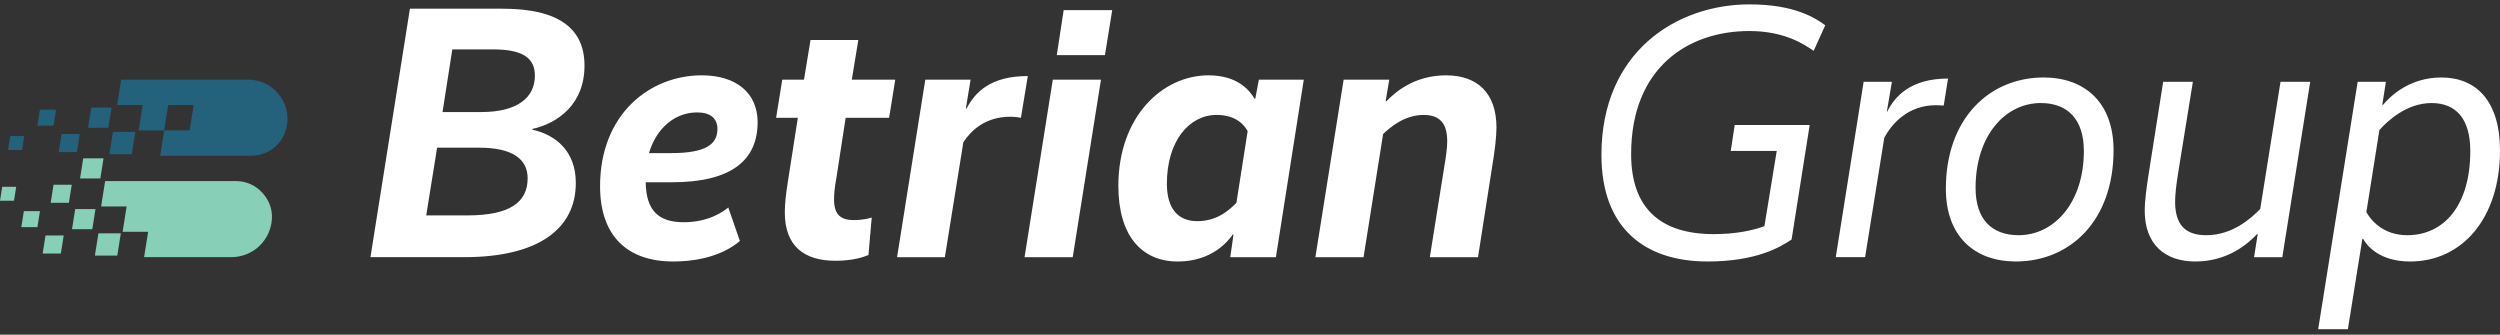 <svg xmlns="http://www.w3.org/2000/svg" width="254" height="34" fill="none"><rect width="100%" height="100%" fill="#333333" stroke="none"/><g clip-path="url(#a)"><path fill="#fff" d="M59.385 6.664c0-3.659-2.466-5.78-8.316-5.78h-9.42l-4.011 25.244h9.53c7.543 0 11.334-2.89 11.334-7.537 0-3.256-2.061-4.902-4.416-5.415v-.073c2.613-.585 5.299-2.524 5.299-6.439v0ZM54.344 7.689c0 2.195-1.729 3.695-5.446 3.695h-3.937l.994-6.366h4.121c3.054 0 4.268.878 4.268 2.671Zm-.736 10.427c0 2.451-1.84 3.768-6.108 3.768h-4.195l1.104-6.878h4.305c3.422 0 4.894 1.207 4.894 3.11h-0Zm23.366-5.707c0-2.927-2.134-4.756-5.667-4.756-5.299 0-10.34 3.951-10.34 11.268 0 5.085 2.797 7.646 7.433 7.646 4.085 0 6.145-1.536 6.771-2.086l-1.178-3.402c-.478.403-1.987 1.5-4.526 1.5-2.576 0-3.827-1.207-3.863-4.061h2.649c5.998 0 8.721-2.195 8.721-6.109h0Zm-6.145-.988c1.362 0 2.061.622 2.061 1.683 0 1.537-1.141 2.451-4.71 2.451h-2.245c.773-2.598 2.686-4.134 4.894-4.134Zm16.375-7.354h-4.857l-.662 4.024h-2.208l-.625 3.878h2.208l-.994 6.366c-.221 1.354-.331 2.415-.331 3.22 0 3.512 2.024 4.939 5.152 4.939 1.84 0 2.907-.403 3.349-.585l.331-3.805c-.257.073-.883.256-1.803.256-1.398 0-2.024-.586-2.024-2.122 0-.549.074-1.317.221-2.049l.957-6.22h4.416l.625-3.878h-4.416l.662-4.024-0-0Zm17.221 3.659c-3.753 0-5.336 1.61-6.219 3.293h-.073l.478-2.927h-4.6l-2.87 18.037h4.857l1.877-11.671c.736-1.134 2.171-2.598 4.784-2.598.515 0 .883.073 1.067.11l.699-4.244Zm8.574-6.695h-4.931l-.699 4.573h4.894l.736-4.573Zm-1.141 7.061h-4.894l-2.87 18.037h4.894l2.87-18.037Zm20.606 0h-4.563l-.368 1.939h-.073c-.405-.695-1.582-2.378-4.673-2.378-4.674 0-9.163 4.171-9.163 11.232 0 5.049 2.355 7.683 6.035 7.683 3.532 0 5.151-2.122 5.593-2.744h.073l-.331 2.305h4.637l2.833-18.037Zm-5.703 5.232-1.141 7.28c-.552.549-1.803 1.866-3.974 1.866-1.877 0-3.091-1.171-3.091-3.805 0-4.354 2.281-6.988 5.041-6.988 2.061 0 2.87 1.098 3.165 1.646Zm14.387-5.232h-4.636l-2.87 18.037h4.894l1.987-12.512c.699-.659 2.134-1.939 4.121-1.939 1.656 0 2.392.878 2.392 2.671 0 .622-.111 1.537-.295 2.561l-1.471 9.22h4.894l1.435-9.183c.257-1.5.441-3.037.441-3.988 0-3.512-1.95-5.305-5.115-5.305-3.238 0-5.188 1.719-6.071 2.634h-.074l.368-2.195ZM183.864 12.701h-7.617l-.404 2.634h4.673l-1.251 7.646c-1.214.439-2.907.805-5.152.805-5.299 0-8.39-2.525-8.39-8.122 0-8.817 5.815-12.512 11.997-12.512 3.642 0 5.629 1.39 6.549 2.012l1.178-2.598c-.957-.695-3.054-2.122-7.691-2.122-7.433 0-15.05 4.829-15.05 15.293 0 7.463 4.416 10.829 10.782 10.829 4.967 0 7.396-1.463 8.537-2.232l1.839-11.634Zm14.057-4.72c-3.753 0-5.373 1.756-6.182 3.366h-.037l.516-3.037h-2.871l-2.833 17.817h2.98l1.951-12.146c.809-1.463 2.428-3.293 5.262-3.293.368 0 .625.036.773.036l.441-2.744Zm16.816 7.281c0-4.939-3.017-7.391-7.102-7.391-5.482 0-9.935 4.134-9.935 11.305 0 4.902 2.981 7.39 7.102 7.39 5.52 0 9.935-4.134 9.935-11.305Zm-3.017.073c0 5.305-3.054 8.561-6.624 8.561-2.723 0-4.378-1.61-4.378-4.793 0-5.378 3.054-8.634 6.623-8.634 2.723 0 4.379 1.646 4.379 4.866Zm22.998-7.024h-3.017l-2.061 12.915c-.883.914-2.797 2.671-5.483 2.671-2.06 0-3.165-.988-3.165-3.403 0-.695.111-1.756.332-3.073l1.472-9.11h-3.018l-1.435 9.11c-.258 1.61-.442 3.037-.442 3.951 0 3.439 2.024 5.195 5.152 5.195 3.312 0 5.373-1.829 6.256-2.78h.073l-.368 2.341h2.87l2.834-17.817v0ZM254 15.299c0-5.012-2.392-7.427-5.961-7.427-3.239 0-5.189 1.902-5.925 2.781h-.073l.367-2.341h-2.87l-4.011 25.134h3.018l1.472-9.183h.073c.368.659 1.619 2.305 4.784 2.305 5.299 0 9.126-4.427 9.126-11.268Zm-3.018.037c0 5.598-2.723 8.561-6.402 8.561-2.502 0-3.717-1.573-4.158-2.342l1.324-8.341c.81-.915 2.76-2.744 5.299-2.744 2.466 0 3.937 1.573 3.937 4.866Z"></path><path fill="#23627A" fill-rule="evenodd" d="m16.68 13.245-.408 2.577h9.24c1.831 0 3.362-1.3 3.648-3.099l.001-.005c.191-1.197-.123-2.303-.915-3.224-.792-.922-1.841-1.402-3.06-1.402l-12.874 0-.408 2.577h2.591l-.408 2.577H16.68Zm2.999-2.577-.408 2.577h-2.591l.408-2.577h2.591ZM13.39 15.664l.358-2.263h-2.276l-.358 2.263h2.276ZM11.008 12.982l.325-2.051H9.272l-.326 2.051h2.062ZM7.814 15.452l.291-1.839h-1.849l-.291 1.839h1.849ZM5.434 12.769l.257-1.626H4.056l-.257 1.626H5.434Z" clip-rule="evenodd"></path><path fill="#87CFB7" fill-rule="evenodd" d="M10.518 16.084H8.456l-.324 2.051h2.062l.325-2.051ZM6.998 20.605l.291-1.838H5.44l-.291 1.838H6.998ZM3.802 23.076l.258-1.626H2.424l-.257 1.626h1.635ZM1.422 20.393l.224-1.414H.224l-.224 1.414h1.422ZM9.378 23.288l.325-2.05H7.641l-.325 2.05h2.062ZM4.333 25.758l.291-1.838h1.849l-.291 1.838h-1.849ZM12.865 20.974l-.407 2.576h2.591l-.408 2.577 8.843 0c2.057 0 3.776-1.461 4.097-3.48l.001-.004c.175-1.098-.113-2.113-.84-2.959-.727-.846-1.69-1.287-2.808-1.287H10.681l-.408 2.577h2.592ZM12.274 23.708H9.999l-.358 2.262 2.276-0.0.358-2.262Z" clip-rule="evenodd"></path><path fill="#23627A" fill-rule="evenodd" d="m2.237 15.24.224-1.414H1.039l-.224 1.414h1.422Z" clip-rule="evenodd"></path></g><defs><clipPath id="a"><path fill="#fff" d="M0 0h254v33H0z" transform="translate(0 .445)"></path></clipPath></defs></svg>